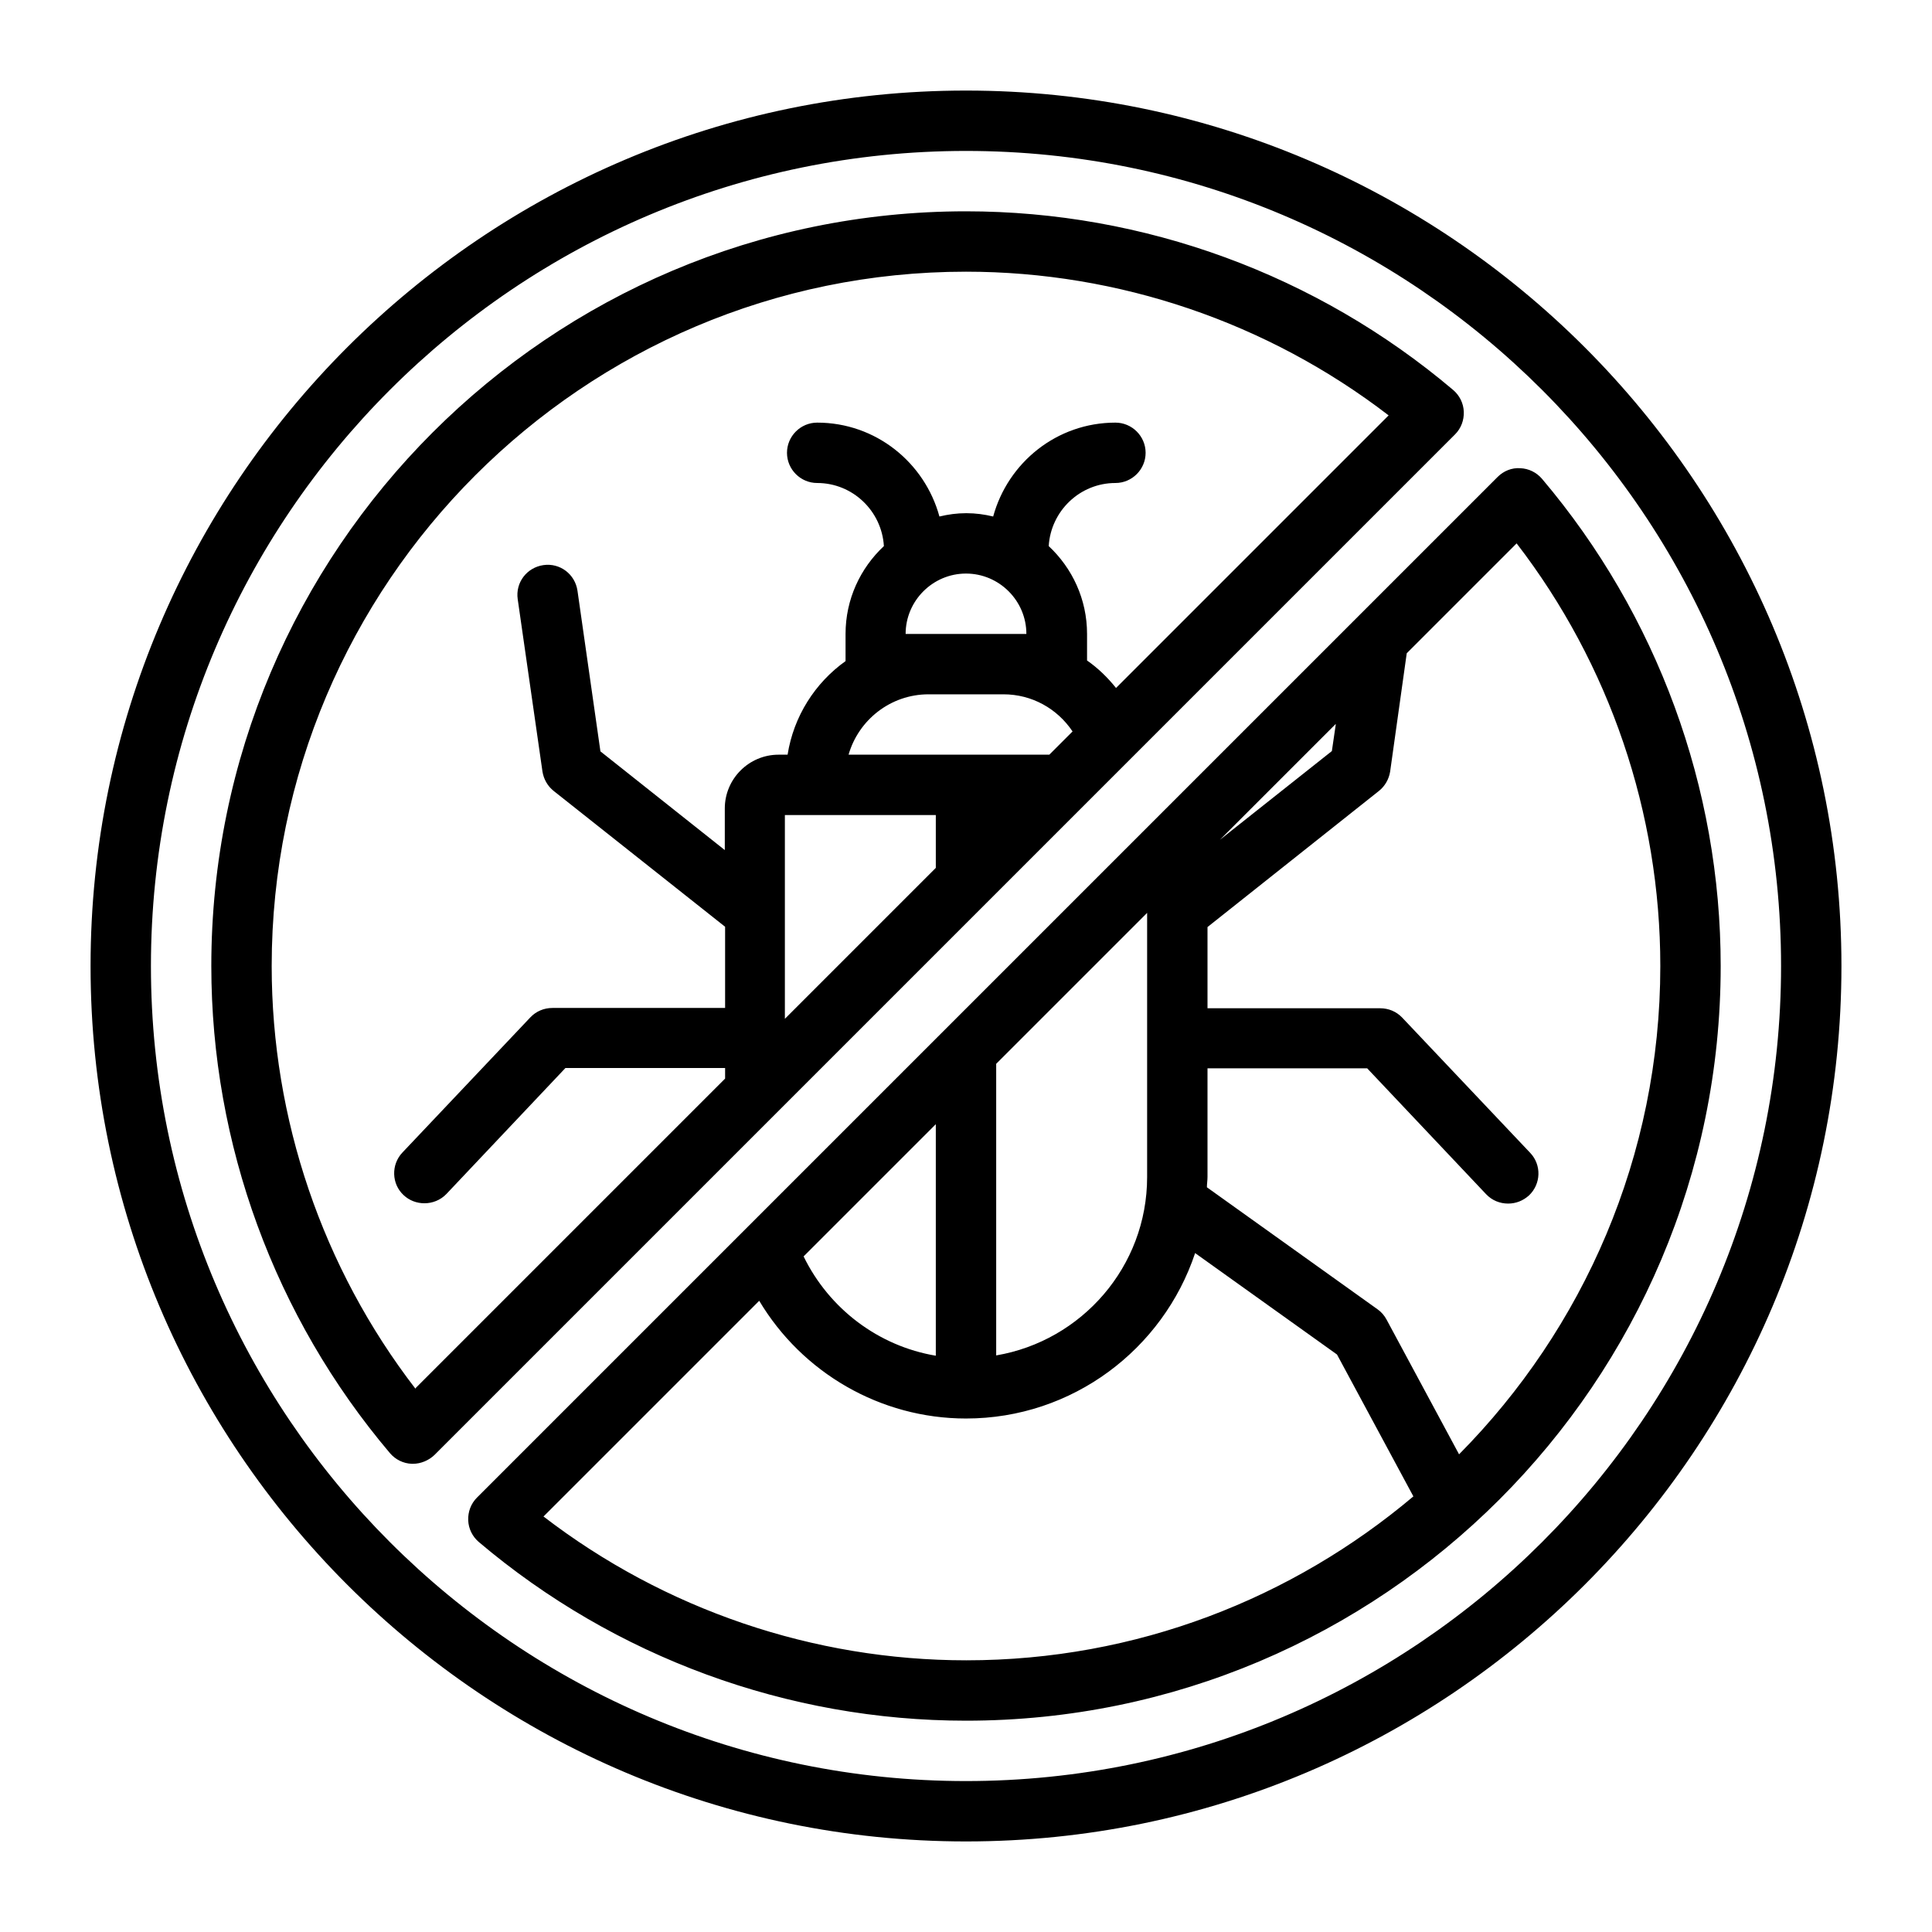 <svg xmlns="http://www.w3.org/2000/svg" id="Line" viewBox="0 0 64 64"><path d="m48.2 14.39c.2-.2.3-.47.29-.75s-.14-.54-.35-.72c-4.51-3.82-10.24-5.92-16.14-5.92-13.79 0-25 11.21-25 25 0 5.9 2.1 11.63 5.92 16.14.18.21.44.34.72.35h.04c.26 0 .52-.11.71-.29zm-18.2 6.61c0-1.1.9-2 2-2s2 .9 2 2zm1 6v1.75l-5 5v-6.75zm-2.89-2c.33-1.15 1.39-2 2.65-2h2.48c.94 0 1.78.47 2.29 1.23l-.77.77zm-14.35 21c-3.08-4-4.76-8.93-4.76-14 0-12.68 10.32-23 23-23 5.06 0 9.99 1.68 14 4.76l-9.03 9.03c-.28-.35-.6-.66-.96-.91v-.88c0-1.15-.49-2.18-1.27-2.91.07-1.16 1.03-2.09 2.21-2.09.55 0 1-.45 1-1s-.45-1-1-1c-1.94 0-3.56 1.32-4.05 3.11-.29-.07-.58-.11-.89-.11s-.6.04-.89.11c-.49-1.79-2.11-3.11-4.05-3.11-.55 0-1 .45-1 1s.45 1 1 1c1.18 0 2.14.93 2.21 2.09-.78.73-1.27 1.76-1.27 2.91v.9c-1.01.72-1.72 1.83-1.92 3.1h-.3c-.98 0-1.78.8-1.78 1.78v1.38l-4.12-3.27-.76-5.32c-.08-.55-.58-.93-1.13-.85s-.93.58-.85 1.13l.82 5.71c.04.25.17.48.37.64l5.68 4.5v2.69h-5.72c-.28 0-.54.11-.73.31l-4.24 4.48c-.38.4-.36 1.04.04 1.41.19.18.44.27.69.27.26 0 .53-.1.73-.31l3.94-4.17h5.29v.35l-10.24 10.24zm18.24-43c-15.99 0-29 13.01-29 29s13.01 29 29 29 29-13.01 29-29-13.01-29-29-29zm0 56c-14.89 0-27-12.11-27-27s12.11-27 27-27 27 12.11 27 27-12.11 27-27 27zm19.08-43.14c-.18-.21-.44-.34-.72-.35-.28-.02-.55.09-.75.29l-33.81 33.81c-.2.2-.3.47-.29.75s.14.54.35.72c4.51 3.82 10.24 5.92 16.14 5.92 13.79 0 25-11.21 25-25 0-5.9-2.1-11.63-5.92-16.14zm-20.08 29.05c-1.9-.32-3.53-1.55-4.38-3.29l4.38-4.38zm2-9.67 5-5v8.75c0 2.97-2.17 5.43-5 5.91zm11.25-11.25-.13.89-3.71 2.94 3.83-3.83zm-26.25 26.25 7.15-7.15c1.42 2.38 4.01 3.9 6.85 3.9 3.53 0 6.53-2.3 7.59-5.48l4.7 3.36 2.53 4.7c-4.01 3.38-9.17 5.43-14.81 5.43-5.06 0-9.99-1.68-14-4.76zm30.33-2.07-2.4-4.46c-.07-.13-.17-.25-.3-.34l-5.65-4.04c0-.11.02-.23.02-.34v-3.6h5.29l3.94 4.17c.2.21.46.31.73.31.25 0 .49-.09.69-.27.4-.38.42-1.01.04-1.41l-4.24-4.48c-.19-.2-.45-.31-.73-.31h-5.72v-2.69l5.68-4.51c.2-.16.33-.39.37-.64l.55-3.92 3.64-3.64c3.08 4 4.76 8.93 4.76 14 0 6.3-2.55 12.02-6.67 16.18z"></path></svg>